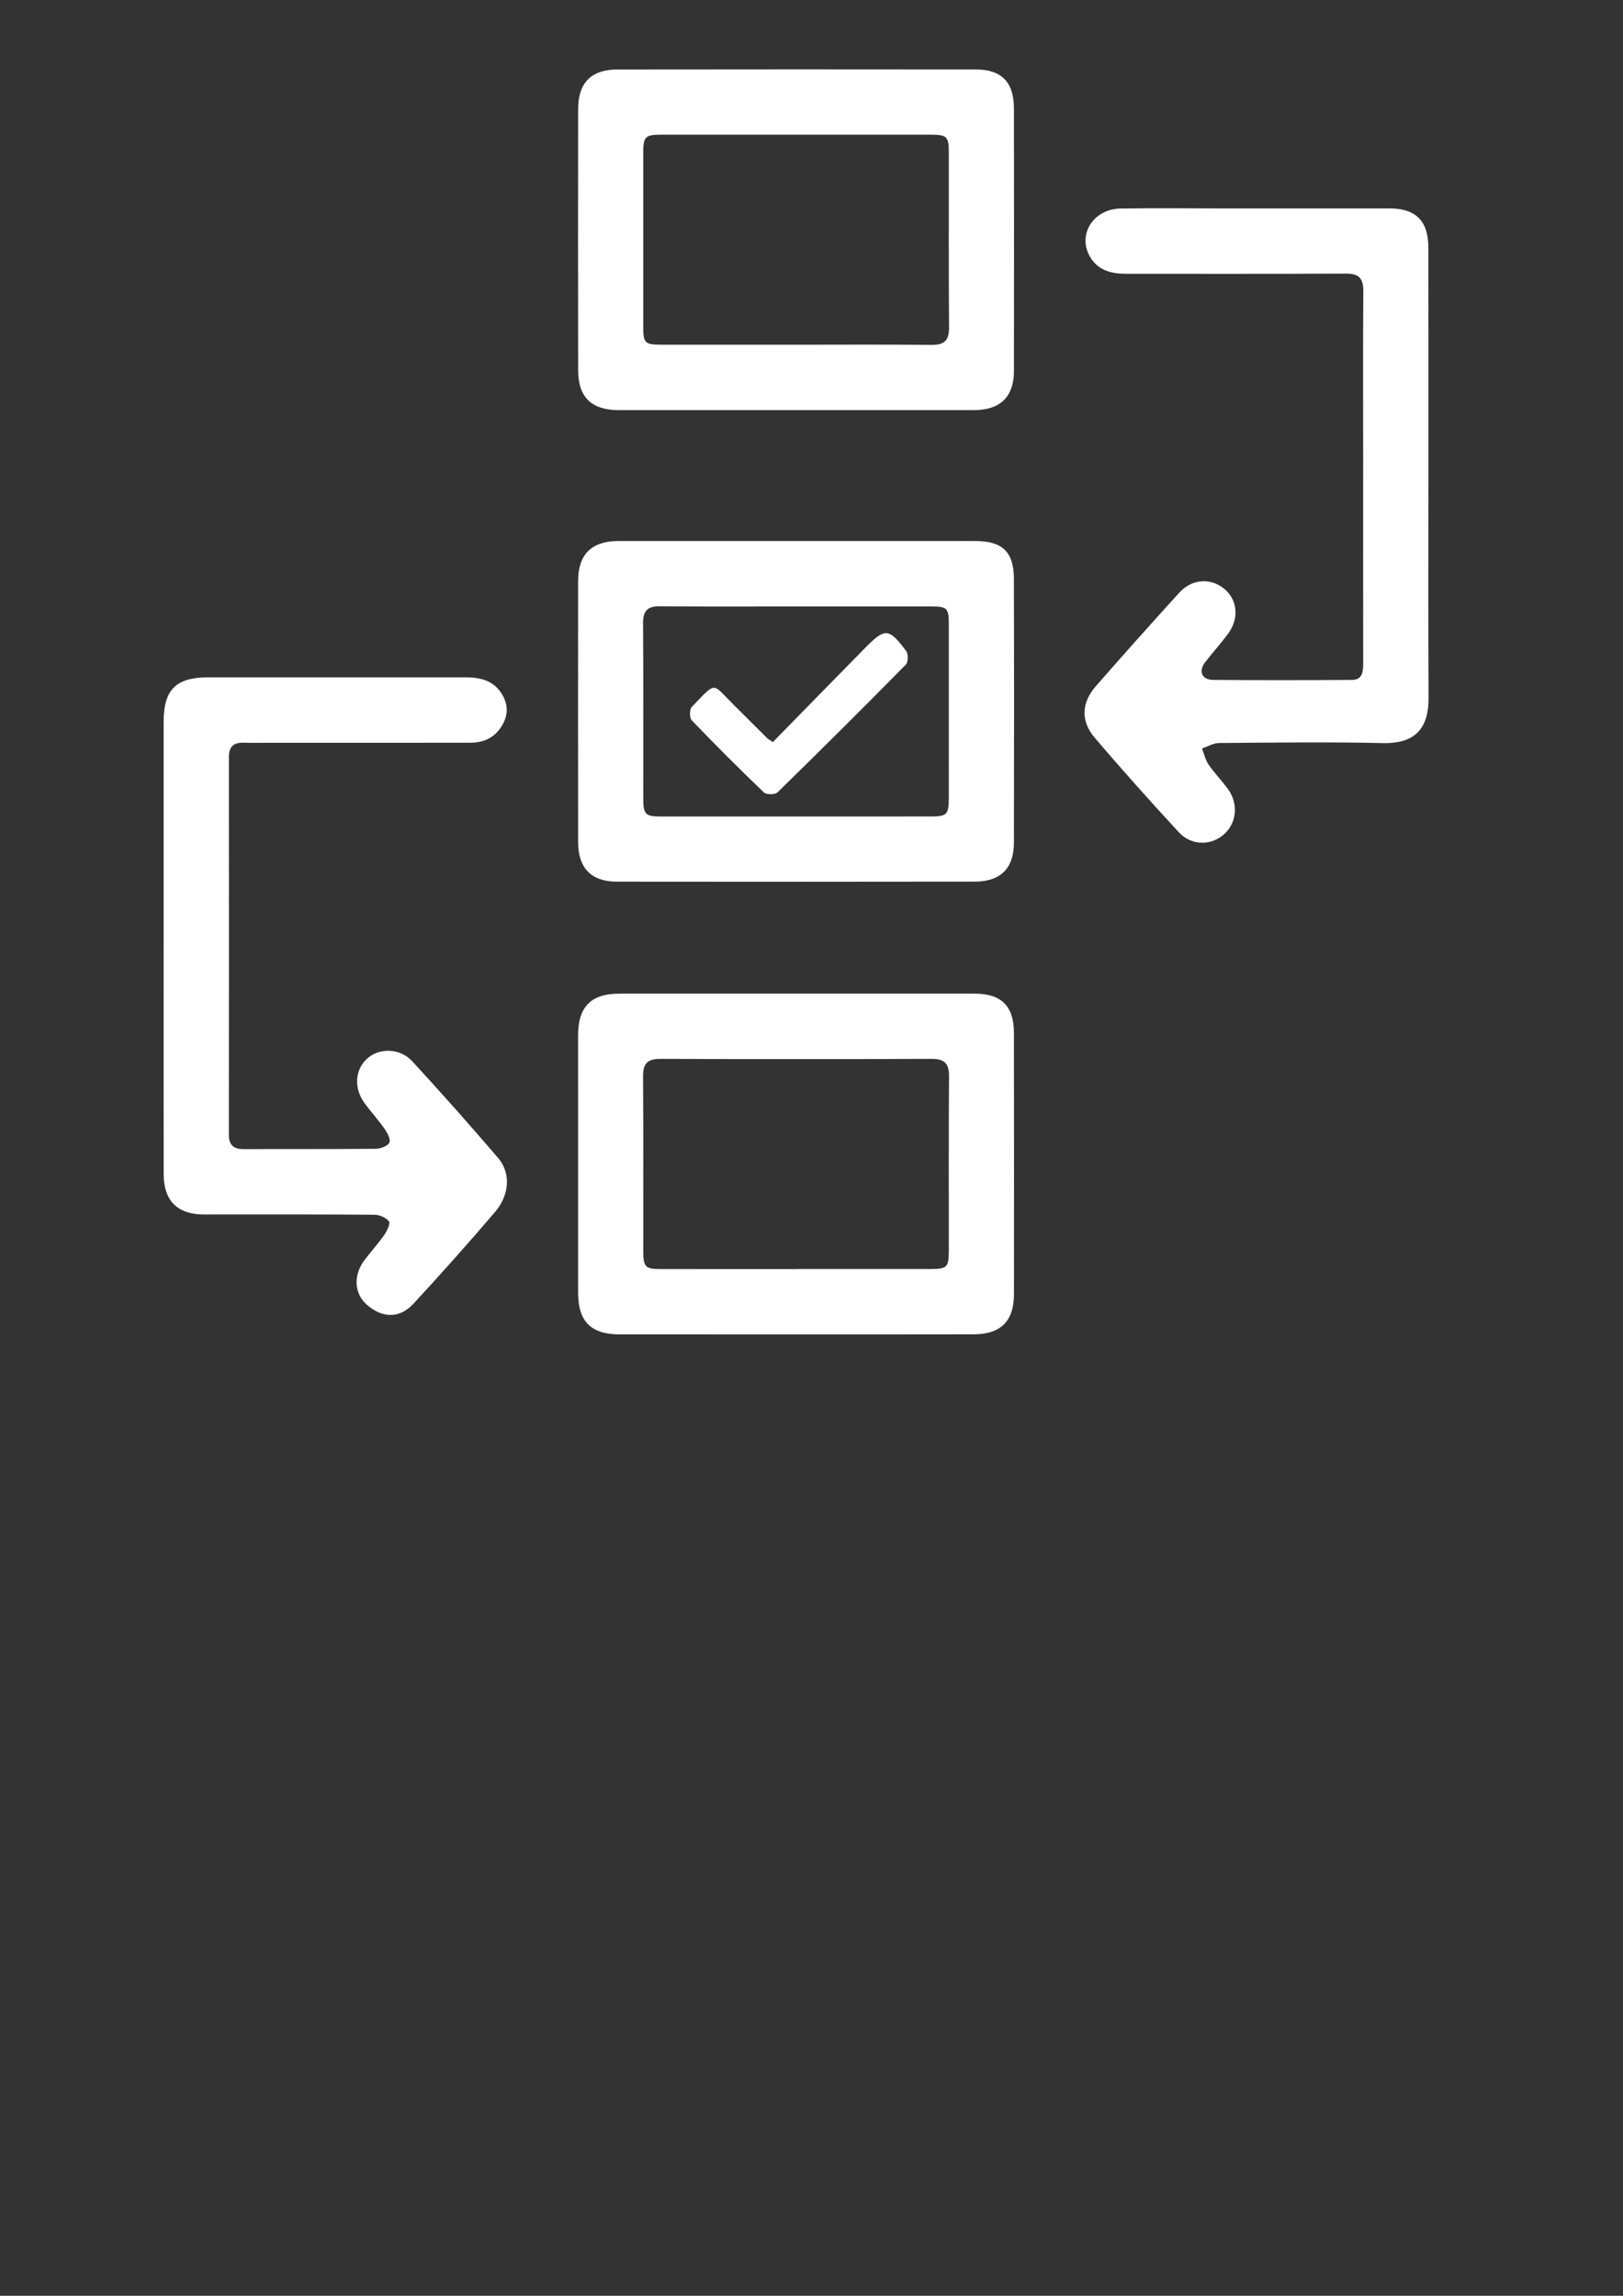 <?xml version="1.0" encoding="utf-8"?>
<!DOCTYPE svg PUBLIC "-//W3C//DTD SVG 1.1//EN" "http://www.w3.org/Graphics/SVG/1.1/DTD/svg11.dtd">
<svg version="1.1" id="Layer_1" xmlns="http://www.w3.org/2000/svg" xmlns:xlink="http://www.w3.org/1999/xlink" x="0px" y="0px"
	 width="595.28px" height="841.89px" viewBox="0 0 595.28 841.89" enable-background="new 0 0 595.28 841.89" xml:space="preserve">
<rect x="0" y="0" width="595.28" height="841.89" fill="#333333" stroke="none"/>
<g>
	<path fill="#ffffff" fill-rule="evenodd" clip-rule="evenodd" d="M60.023,347.135c0-27.494-0.004-54.988,0.001-82.482
		c0.002-11.738,4.524-16.256,16.271-16.258c31.493-0.004,62.987,0,94.48-0.001c5.188,0,9.988,1.043,13.046,5.717
		c2.544,3.889,2.784,7.912,0.249,12.067c-2.704,4.433-6.721,6.185-11.65,6.19c-24.661,0.03-49.323,0.015-73.984,0.015
		c-3,0-6.002,0.09-8.997-0.021c-3.722-0.14-5.487,1.413-5.485,5.259c0.034,46.156,0.026,92.313-0.014,138.47
		c-0.003,3.801,1.715,5.33,5.463,5.313c16.163-0.074,32.327,0.036,48.488-0.129c1.729-0.018,4.253-0.98,4.917-2.272
		c0.566-1.101-0.697-3.526-1.708-4.978c-2.276-3.269-4.991-6.227-7.356-9.436c-3.996-5.422-3.606-12.181,0.792-16.282
		c4.426-4.127,12.119-4.071,16.679,0.882c10.703,11.628,21.206,23.448,31.483,35.453c4.717,5.51,4.256,13.491-1.182,19.866
		c-9.723,11.396-19.71,22.579-29.877,33.582c-5.095,5.515-11.449,5.344-17.139,0.329c-4.543-4.003-4.986-10.677-0.928-16.148
		c2.376-3.204,5.1-6.156,7.378-9.423c1.016-1.458,2.326-4.2,1.724-4.972c-1.083-1.391-3.502-2.398-5.372-2.414
		c-19.995-0.164-39.991-0.102-59.987-0.104c-1.167,0-2.334,0.035-3.499-0.01c-9.034-0.345-13.768-5.326-13.781-14.732
		C59.998,402.79,60.023,374.962,60.023,347.135z"/>
	<path fill="#ffffff" fill-rule="evenodd" clip-rule="evenodd" d="M523.908,174.26c0.006,27.163-0.098,54.327,0.058,81.489
		c0.06,10.535-4.093,17.045-16.862,16.754c-19.986-0.455-39.991-0.182-59.988-0.029c-2.087,0.017-4.163,1.299-6.244,1.992
		c0.773,1.981,1.22,4.187,2.392,5.895c2.155,3.144,4.874,5.896,7.114,8.988c3.954,5.463,3.242,12.452-1.496,16.647
		c-4.729,4.188-11.924,4.171-16.535-0.823c-10.5-11.37-20.833-22.907-30.862-34.691c-5.187-6.095-4.829-12.82,0.447-18.857
		c10.08-11.532,20.295-22.947,30.595-34.284c4.606-5.071,11.461-5.521,16.44-1.472c4.909,3.991,5.631,10.857,1.498,16.476
		c-2.657,3.612-5.69,6.944-8.44,10.49c-2.52,3.247-1.237,6.448,2.87,6.486c16.997,0.158,33.996,0.138,50.993,0.008
		c3.815-0.029,4.104-2.994,4.1-6.069c-0.042-24.997-0.015-49.993-0.013-74.99c0.001-20.498-0.095-40.996,0.062-61.491
		c0.036-4.714-1.625-6.476-6.394-6.451c-26.829,0.143-53.659,0.066-80.49,0.076c-5.208,0.002-10.074-1.054-13.058-5.736
		c-5.239-8.226,0.651-18.05,10.98-18.207c12.162-0.184,24.33-0.044,36.494-0.044c20.664,0,41.329-0.012,61.992,0.005
		c9.711,0.008,14.307,4.536,14.324,14.349C523.937,118.6,523.903,146.43,523.908,174.26z"/>
	<path fill="#ffffff" fill-rule="evenodd" clip-rule="evenodd" d="M292.274,198.399c21.828,0,43.655-0.009,65.483,0.004
		c9.846,0.006,14.08,3.958,14.108,13.742c0.094,32.324,0.086,64.649,0.014,96.974c-0.02,9.276-4.922,14.165-14.255,14.18
		c-43.822,0.068-87.644,0.067-131.465,0.013c-9.235-0.011-14.089-4.994-14.104-14.311c-0.048-31.991-0.045-63.983-0.013-95.975
		c0.01-9.75,4.982-14.62,14.749-14.624C248.619,198.393,270.446,198.399,292.274,198.399z M291.962,222.389
		c-16.655,0-33.312,0.092-49.965-0.061c-4.526-0.042-6.162,1.681-6.132,6.178c0.139,21.317,0.056,42.637,0.071,63.956
		c0.004,6.297,0.655,6.963,6.821,6.964c32.811,0.004,65.622-0.002,98.433-0.018c6.191-0.003,6.809-0.634,6.813-6.955
		c0.015-21.152,0.015-42.305,0.005-63.457c-0.002-6.017-0.581-6.598-6.578-6.603C324.939,222.38,308.451,222.389,291.962,222.389z"
		/>
	<path fill="#ffffff" fill-rule="evenodd" clip-rule="evenodd" d="M291.684,489.329c-21.482,0.004-42.965,0.021-64.448-0.003
		c-10.491-0.011-15.186-4.722-15.193-15.259c-0.022-31.475-0.025-62.95-0.008-94.425c0.006-10.468,4.779-15.261,15.114-15.262
		c43.464-0.005,86.929-0.007,130.395,0.001c9.682,0.002,14.322,4.549,14.338,14.316c0.053,31.975,0.048,63.948,0.015,95.923
		c-0.011,9.854-4.814,14.655-14.765,14.684C335.315,489.368,313.5,489.324,291.684,489.329z M291.981,465.395
		c0-0.007,0-0.013,0-0.02c16.49,0,32.98,0.012,49.471-0.006c5.872-0.007,6.547-0.692,6.552-6.689
		c0.017-21.321-0.083-42.643,0.078-63.962c0.036-4.737-1.653-6.438-6.406-6.419c-33.146,0.131-66.293,0.132-99.439,0
		c-4.779-0.02-6.415,1.732-6.38,6.445c0.159,21.319,0.06,42.64,0.077,63.961c0.004,5.967,0.708,6.677,6.578,6.684
		C259.001,465.406,275.491,465.395,291.981,465.395z"/>
	<path fill="#ffffff" fill-rule="evenodd" clip-rule="evenodd" d="M291.839,150.398c-21.651,0-43.302,0.008-64.952-0.003
		c-9.874-0.005-14.808-4.722-14.828-14.509c-0.063-31.976-0.063-63.953-0.006-95.929c0.018-9.627,4.818-14.464,14.448-14.478
		c43.8-0.061,87.602-0.061,131.404-0.009c9.431,0.011,13.965,4.674,13.979,14.233c0.047,32.143,0.054,64.286,0.004,96.429
		c-0.015,9.392-5.087,14.256-14.597,14.261C335.474,150.407,313.656,150.398,291.839,150.398z M291.632,126.409
		c16.657,0,33.316-0.108,49.973,0.069c4.691,0.05,6.515-1.563,6.479-6.359c-0.161-21.32-0.063-42.643-0.075-63.964
		c-0.003-6.19-0.592-6.763-6.974-6.765c-32.816-0.009-65.631-0.007-98.447,0.001c-5.948,0.002-6.652,0.69-6.657,6.589
		c-0.015,21.321-0.015,42.644,0,63.965c0.004,5.888,0.61,6.455,6.728,6.459C258.982,126.416,275.307,126.409,291.632,126.409z"/>
	<path fill="#ffffff" fill-rule="evenodd" clip-rule="evenodd" d="M283.473,272.13c11.295-11.532,22.554-23.071,33.866-34.559
		c7.281-7.394,8.66-7.337,15.042,1.192c0.804,1.074,0.749,4.045-0.128,4.935c-15.544,15.77-31.236,31.397-47.079,46.868
		c-0.896,0.874-4.084,0.901-4.98,0.043c-9.015-8.637-17.845-17.472-26.488-26.48c-0.848-0.884-0.831-4.012,0.026-4.896
		c9.244-9.542,7.195-8.87,15.356-0.783c4.139,4.102,8.254,8.228,12.389,12.333C281.707,271.012,282.021,271.157,283.473,272.13z"/>
</g>
</svg>
